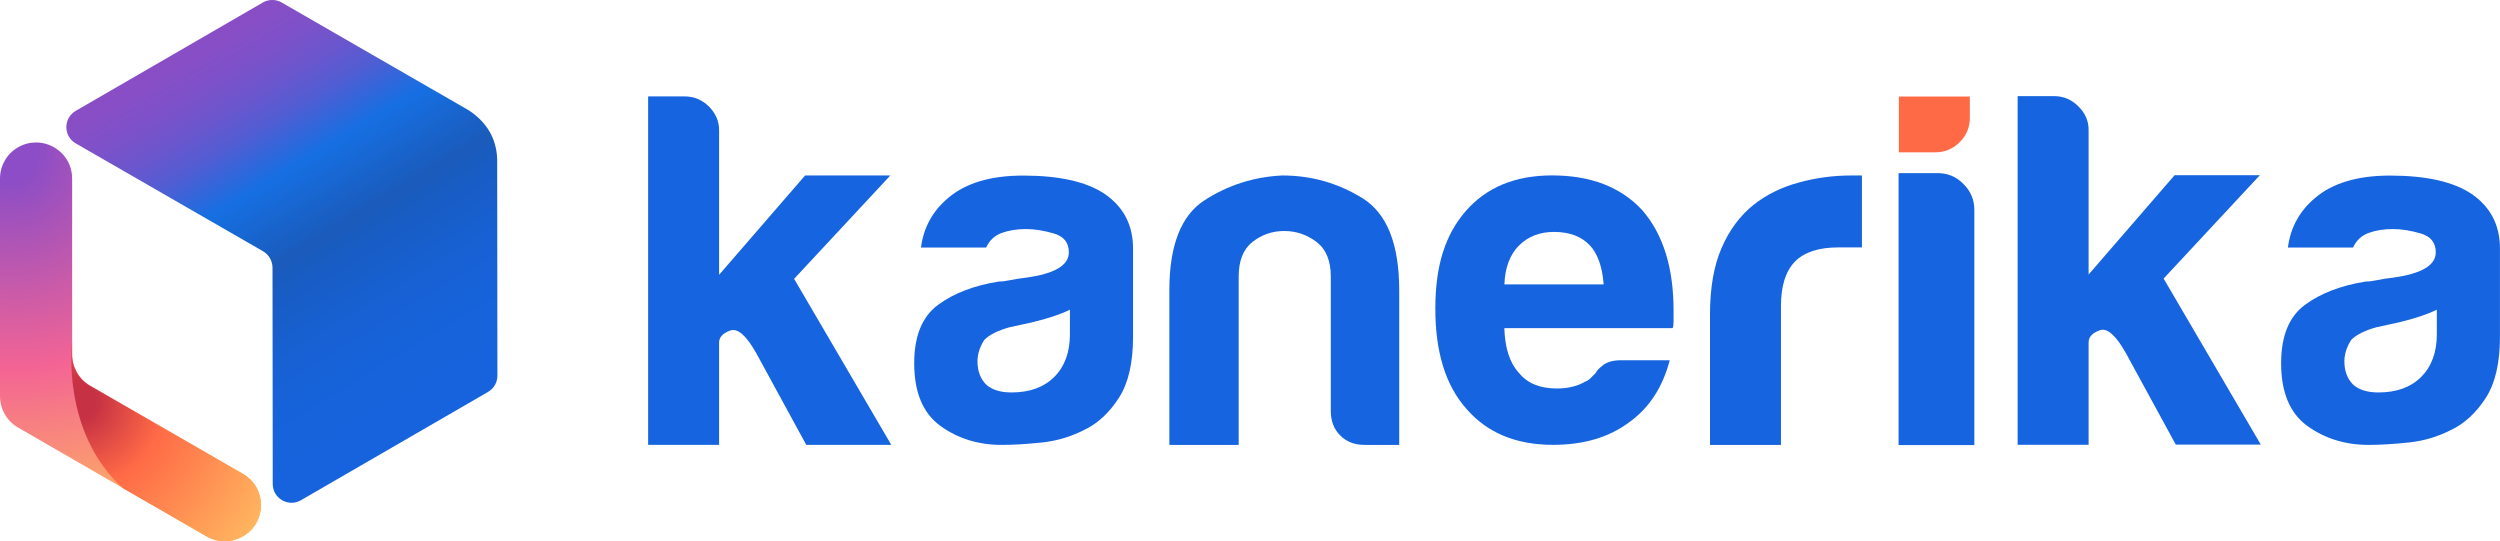 <?xml version="1.0" encoding="UTF-8"?>
<svg xmlns="http://www.w3.org/2000/svg" version="1.1" xmlns:xlink="http://www.w3.org/1999/xlink" viewBox="0 0 461.9 100">
  <defs>
    <style>
      .cls-1 {
        fill: #ff6a46;
      }

      .cls-2 {
        fill: url(#radial-gradient);
      }

      .cls-3 {
        fill: url(#radial-gradient-2);
      }

      .cls-4 {
        fill: #1664df;
      }

      .cls-5 {
        fill: url(#linear-gradient);
      }
    </style>
    <linearGradient id="linear-gradient" x1="36.5" y1="100.45" x2="88.61" y2="14.71" gradientTransform="translate(0 102) scale(1 -1)" gradientUnits="userSpaceOnUse">
      <stop offset="0" stop-color="#8c4dc6"/>
      <stop offset=".07" stop-color="#884ec6"/>
      <stop offset=".13" stop-color="#7d51c9"/>
      <stop offset=".19" stop-color="#6b56cd"/>
      <stop offset=".25" stop-color="#515dd3"/>
      <stop offset=".3" stop-color="#3067db"/>
      <stop offset=".34" stop-color="#166fe2"/>
      <stop offset=".48" stop-color="#1a5bbb"/>
      <stop offset=".54" stop-color="#185dc6"/>
      <stop offset=".64" stop-color="#1761d4"/>
      <stop offset=".77" stop-color="#1663dc"/>
      <stop offset="1" stop-color="#1664df"/>
    </linearGradient>
    <radialGradient id="radial-gradient" cx="-17.92" cy="652.64" fx="-17.92" fy="652.64" r="81.01" gradientTransform="translate(-574.81 197.01) rotate(75.34) scale(1 -.92)" gradientUnits="userSpaceOnUse">
      <stop offset=".07" stop-color="#8c4dc6"/>
      <stop offset=".5" stop-color="#f36494"/>
      <stop offset=".9" stop-color="#ffb95c"/>
    </radialGradient>
    <radialGradient id="radial-gradient-2" cx="14.3" cy="27.81" fx="14.3" fy="27.81" r="42.65" gradientTransform="translate(0 102) scale(1 -1)" gradientUnits="userSpaceOnUse">
      <stop offset=".08" stop-color="#c63144"/>
      <stop offset=".37" stop-color="#ff6a46"/>
      <stop offset="1" stop-color="#ffbd62"/>
    </radialGradient>
  </defs>
  <!-- Generator: Adobe Illustrator 28.6.0, SVG Export Plug-In . SVG Version: 1.2.0 Build 709)  -->
  <g>
    <g id="Layer_1">
      <g>
        <path class="cls-4" d="M200.54,79.32c-2.52,1.32-5.18,2.13-8,2.43s-5.3.45-7.46.45c-4.31,0-8.09-1.17-11.32-3.5-3.23-2.34-4.85-6.2-4.85-11.59,0-5.03,1.47-8.62,4.4-10.78s6.68-3.59,11.23-4.31c.6,0,1.32-.09,2.16-.27s1.8-.33,2.87-.45c5.27-.72,7.91-2.27,7.91-4.67,0-1.8-.93-2.96-2.79-3.5s-3.57-.81-5.12-.81c-1.68,0-3.17.24-4.49.72s-2.28,1.38-2.88,2.7h-12.04c.48-3.71,2.16-6.77,5.03-9.17,3.23-2.75,7.85-4.13,13.84-4.13,6.71,0,11.74,1.14,15.1,3.41,3.47,2.4,5.21,5.75,5.21,10.06v16.35c0,4.79-.87,8.54-2.6,11.23-1.74,2.7-3.81,4.64-6.2,5.84h0ZM197.67,57.22c-1.68.84-4.02,1.62-7.01,2.34l-4.13.9c-2.16.6-3.72,1.38-4.67,2.34-.84,1.32-1.26,2.64-1.26,3.96,0,1.79.54,3.23,1.62,4.31,1.08.96,2.63,1.44,4.67,1.44,3.35,0,5.99-.96,7.91-2.88s2.88-4.55,2.88-7.91v-4.49h-.01Z"/>
        <path class="cls-4" d="M258.51,82.2h-6.41c-1.83,0-3.32-.58-4.48-1.74-1.16-1.16-1.74-2.65-1.74-4.48v-24.89c0-2.93-.89-5.06-2.65-6.4-1.77-1.34-3.75-2.01-5.95-2.01s-4.15.67-5.86,2.01-2.56,3.47-2.56,6.4v31.11h-12.81v-28.55c0-8.3,2.16-13.85,6.5-16.65s9.12-4.33,14.37-4.58c5.37,0,10.31,1.41,14.83,4.21,4.51,2.81,6.77,8.48,6.77,17.02v28.55h-.01Z"/>
        <path class="cls-4" d="M299.52,66.56h8.98c-1.32,5.03-3.84,8.87-7.55,11.5-3.72,2.76-8.39,4.13-14.02,4.13-6.83,0-12.16-2.22-15.99-6.65-3.84-4.31-5.75-10.48-5.75-18.51s1.86-13.66,5.57-17.97c3.83-4.43,9.16-6.65,15.99-6.65,7.19,0,12.76,2.16,16.71,6.47,3.83,4.43,5.75,10.6,5.75,18.51v1.98c0,.6-.06,1.02-.18,1.26h-31.09c.12,3.72,1.02,6.47,2.7,8.27,1.55,1.92,3.89,2.88,7.01,2.88,2.03,0,3.78-.42,5.21-1.26.36-.12.69-.33.99-.63.3-.3.63-.63.99-.99.12-.36.57-.84,1.35-1.44.78-.6,1.89-.9,3.32-.9h0ZM277.96,52.55h18.33c-.24-3.23-1.08-5.63-2.52-7.19-1.56-1.67-3.78-2.51-6.65-2.51-2.64,0-4.79.84-6.47,2.51-1.68,1.68-2.58,4.08-2.7,7.19h.01Z"/>
        <path class="cls-4" d="M164.5,32.42h-15.75l-15.89,18.35v-26.76c0-1.64-.64-3.06-1.85-4.31-1.28-1.25-2.78-1.89-4.53-1.89h-6.73v64.38h13.11v-18.88c0-1,.68-1.75,2.07-2.24,1.35-.5,2.99.93,4.85,4.28l9.19,16.85h15.71l-17.96-30.68,17.78-19.1Z"/>
        <path class="cls-4" d="M332.29,33.74c-3.17.86-5.95,2.24-8.3,4.1-2.49,2-4.49,4.67-5.91,7.98-1.43,3.28-2.14,7.38-2.14,12.26v24.12h13.11v-25.62c0-3.78.86-6.48,2.6-8.27,1.75-1.75,4.42-2.6,8.05-2.6h4.31v-13.29h-1.89c-3.35,0-6.63.43-9.83,1.32h0Z"/>
        <path class="cls-4" d="M357.94,31.99h-7.16v50.24h14v-43.44c0-1.89-.68-3.49-2.03-4.81-1.32-1.35-2.92-2-4.81-2h0Z"/>
        <path class="cls-1" d="M363.95,21.76c0,1.75-.61,3.24-1.85,4.49-1.25,1.25-2.74,1.89-4.53,1.89h-6.73v-10.3h13.11v3.92h0Z"/>
        <path class="cls-4" d="M399.75,51.47l17.78-19.1h-15.75l-15.89,18.35v-26.76c0-1.64-.64-3.06-1.89-4.31s-2.74-1.89-4.49-1.89h-6.73v64.42h13.11v-18.92c0-1,.68-1.75,2.07-2.24,1.35-.5,2.99.93,4.85,4.28l9.19,16.85h15.71l-17.96-30.68h0Z"/>
        <path class="cls-4" d="M453.09,79.32c-2.52,1.32-5.18,2.13-8,2.43s-5.3.45-7.46.45c-4.31,0-8.09-1.17-11.32-3.5-3.23-2.34-4.85-6.2-4.85-11.59,0-5.03,1.47-8.62,4.4-10.78s6.68-3.59,11.23-4.31c.6,0,1.32-.09,2.16-.27s1.8-.33,2.87-.45c5.27-.72,7.91-2.27,7.91-4.67,0-1.8-.93-2.96-2.79-3.5-1.86-.54-3.57-.81-5.12-.81-1.68,0-3.17.24-4.49.72-1.32.48-2.28,1.38-2.88,2.7h-12.04c.48-3.71,2.16-6.77,5.03-9.17,3.23-2.75,7.85-4.13,13.84-4.13,6.71,0,11.74,1.14,15.1,3.41,3.47,2.4,5.21,5.75,5.21,10.06v16.35c0,4.79-.87,8.54-2.6,11.23-1.74,2.7-3.81,4.64-6.2,5.84h0ZM450.22,57.22c-1.68.84-4.02,1.62-7.01,2.34l-4.13.9c-2.16.6-3.72,1.38-4.67,2.34-.84,1.32-1.26,2.64-1.26,3.96,0,1.79.54,3.23,1.62,4.31,1.08.96,2.63,1.44,4.67,1.44,3.35,0,5.99-.96,7.91-2.88,1.91-1.91,2.88-4.55,2.88-7.91v-4.49h0Z"/>
      </g>
      <g>
        <path class="cls-5" d="M50.35,49.48l.04,39.94c0,2.67,2.9,4.34,5.21,3l34.57-20.01c1.07-.62,1.73-1.77,1.73-3.01l-.04-39.94c-.11-3.79-1.85-6.81-5.22-9.06L52.04.46c-1.07-.62-2.4-.62-3.47,0L13.99,20.48c-2.31,1.34-2.31,4.68,0,6.01l34.62,19.94c1.07.62,1.74,1.81,1.74,3.05Z"/>
        <g>
          <path class="cls-2" d="M44.9,99.08l-.05.03c-2.06,1.19-4.6,1.19-6.67,0l-15.49-8.94-19.36-11.18c-2.06-1.19-3.33-3.39-3.33-5.77v-40.23c0-2.38,1.27-4.59,3.33-5.77,1.07-.62,2.21-.9,3.33-.9,3.48,0,6.67,2.78,6.67,6.67v32.48c0,2.38,1.27,4.59,3.33,5.77l28.24,16.31c4.44,2.57,4.44,8.98,0,11.54h0Z"/>
          <path class="cls-3" d="M44.9,99.08l-.05.03c-2.06,1.18-4.6,1.18-6.67,0l-15.49-8.92c-11.46-10.42-9.37-26.94-9.37-26.94v2.3c0,2.38,1.27,4.57,3.33,5.76l28.24,16.26c4.44,2.56,4.44,8.96,0,11.51h.01Z"/>
        </g>
      </g>
    </g>
  </g>
</svg>